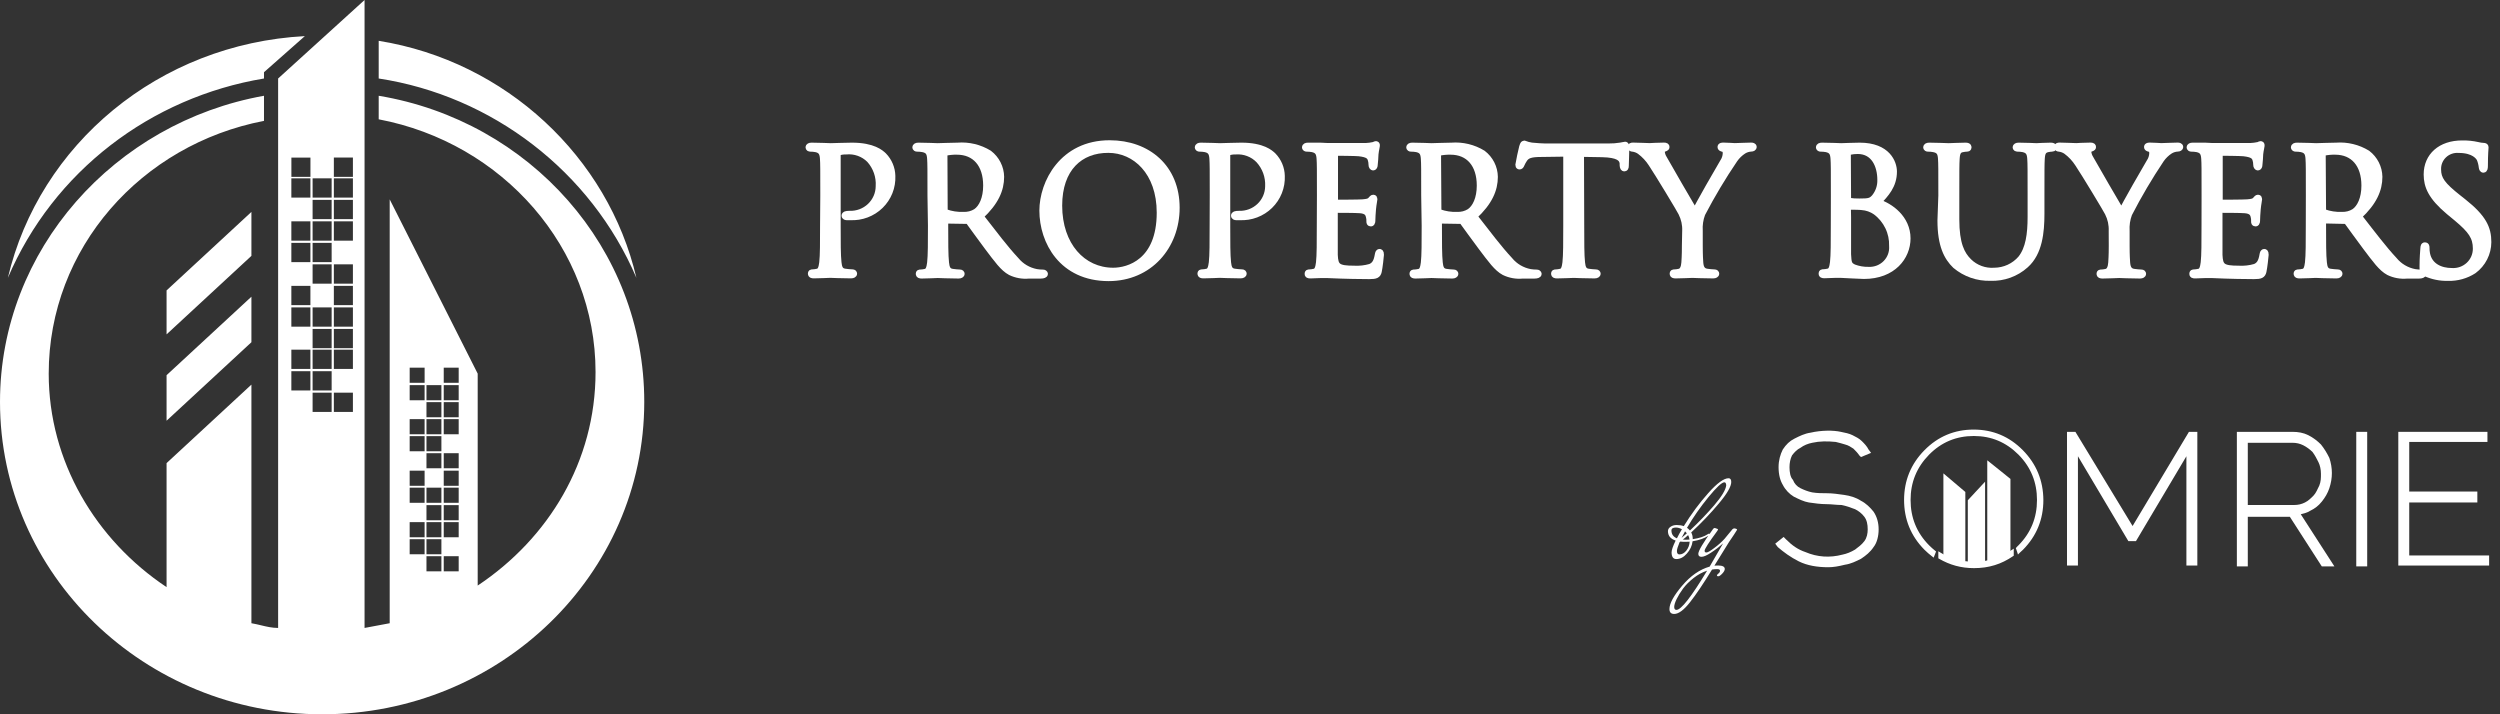 <svg width="196" height="56" viewBox="0 0 196 56" fill="none" xmlns="http://www.w3.org/2000/svg">
<rect x="0" y="0" width="196" height="56" fill="#333333" stroke="none"/>
<path fill-rule="evenodd" clip-rule="evenodd" d="M23.9 2.831C12.443 3.446 3.08 11.323 0.616 21.785C4.189 13.415 11.827 7.631 20.697 6.154V5.662L23.9 2.831ZM19.711 23.262V26.831L13.059 32.985V29.415L19.711 23.262ZM28.581 0V49.231C28.889 49.169 29.228 49.108 29.567 49.046L29.567 49.046C29.905 48.985 30.244 48.923 30.552 48.861V15.631L37.451 29.292V45.908C42.995 42.215 46.691 36.185 46.691 29.169C46.691 19.446 39.422 11.2 29.69 9.354V7.508C41.517 9.477 50.51 19.446 50.51 31.508C50.51 45.046 39.176 56 25.255 56C11.334 56 0 45.046 0 31.508C0 19.569 8.993 9.6 20.697 7.508V9.477C11.088 11.323 3.819 19.446 3.819 29.292C3.819 36.185 7.515 42.339 13.059 46.031V36.308L19.711 30.154V48.861C19.974 48.905 20.222 48.965 20.466 49.023C20.905 49.129 21.33 49.231 21.805 49.231V6.154L28.581 0ZM19.711 16.615V20.061L13.059 26.215V22.769L19.711 16.615ZM49.894 21.785C47.676 12.308 39.669 4.8 29.69 3.2V6.154C38.56 7.508 46.321 13.415 49.894 21.785ZM24.339 12.354H22.845V13.866H24.339V12.354ZM26.174 12.353H27.668V13.865H26.174V12.353ZM24.336 13.981H22.842V15.493H24.336V13.981ZM24.508 13.981H26.001V15.493H24.508V13.981ZM27.668 13.981H26.174V15.493H27.668V13.981ZM24.508 15.667H26.001V17.179H24.508V15.667ZM27.668 15.667H26.174V17.179H27.668V15.667ZM22.842 17.354H24.336V18.866H22.842V17.354ZM26.001 17.354H24.508V18.866H26.001V17.354ZM26.174 17.354H27.668V18.866H26.174V17.354ZM24.336 19.04H22.842V20.552H24.336V19.04ZM24.508 19.04H26.001V20.552H24.508V19.04ZM26.001 20.726H24.508V22.238H26.001V20.726ZM26.174 20.726H27.668V22.238H26.174V20.726ZM24.336 22.413H22.842V23.925H24.336V22.413ZM26.174 22.413H27.668V23.925H26.174V22.413ZM24.336 24.099H22.842V25.611H24.336V24.099ZM24.508 24.099H26.001V25.611H24.508V24.099ZM27.668 24.099H26.174V25.611H27.668V24.099ZM24.508 25.786H26.001V27.298H24.508V25.786ZM27.668 25.786H26.174V27.298H27.668V25.786ZM22.842 27.414H24.336V28.926H22.842V27.414ZM26.001 27.414H24.508V28.926H26.001V27.414ZM26.174 27.414H27.668V28.926H26.174V27.414ZM24.336 29.101H22.842V30.613H24.336V29.101ZM24.508 29.101H26.001V30.613H24.508V29.101ZM26.001 30.786H24.508V32.298H26.001V30.786ZM26.174 30.786H27.668V32.298H26.174V30.786ZM33.29 28.824H32.119V30.01H33.29V28.824ZM34.789 28.823H35.961V30.009H34.789V28.823ZM33.289 30.194H32.118V31.38H33.289V30.194ZM33.435 30.194H34.606V31.38H33.435V30.194ZM35.961 30.194H34.789V31.38H35.961V30.194ZM33.435 31.528H34.606V32.714H33.435V31.528ZM35.961 31.528H34.789V32.714H35.961V31.528ZM32.118 32.862H33.289V34.047H32.118V32.862ZM34.606 32.862H33.435V34.047H34.606V32.862ZM34.789 32.862H35.961V34.047H34.789V32.862ZM33.289 34.195H32.118V35.381H33.289V34.195ZM33.435 34.195H34.606V35.381H33.435V34.195ZM34.606 35.529H33.435V36.714H34.606V35.529ZM34.789 35.529H35.961V36.714H34.789V35.529ZM33.289 36.899H32.118V38.085H33.289V36.899ZM34.789 36.899H35.961V38.085H34.789V36.899ZM33.289 38.233H32.118V39.419H33.289V38.233ZM33.435 38.233H34.606V39.419H33.435V38.233ZM35.961 38.233H34.789V39.419H35.961V38.233ZM33.435 39.604H34.606V40.789H33.435V39.604ZM35.961 39.604H34.789V40.789H35.961V39.604ZM32.118 40.937H33.289V42.123H32.118V40.937ZM34.606 40.937H33.435V42.123H34.606V40.937ZM34.789 40.937H35.961V42.123H34.789V40.937ZM33.289 42.271H32.118V43.457H33.289V42.271ZM33.435 42.271H34.606V43.457H33.435V42.271ZM34.606 43.605H33.435V44.79H34.606V43.605ZM34.789 43.605H35.961V44.79H34.789V43.605Z" fill="white"/>
<path d="M195.147 44.339H188.027V33.857H195.015V34.648H188.884V38.537H194.224V39.394H188.884V43.548H195.147V44.339Z" fill="white"/>
<path d="M185.588 33.857H184.731V44.405H185.588V33.857Z" fill="white"/>
<path d="M176.227 39.592H179.852C180.182 39.592 180.446 39.526 180.709 39.394C180.973 39.263 181.171 39.065 181.369 38.867C181.566 38.669 181.698 38.34 181.83 38.076C181.962 37.746 181.962 37.483 181.962 37.153C181.962 36.823 181.896 36.494 181.764 36.23C181.632 35.966 181.501 35.703 181.303 35.439C181.105 35.241 180.841 35.043 180.578 34.911C180.314 34.78 180.05 34.714 179.721 34.714H176.227V39.592ZM183.017 44.405H182.028L179.523 40.515H176.227V44.405H175.37V33.857H179.721C180.182 33.857 180.578 33.923 180.973 34.12C181.369 34.318 181.698 34.582 181.962 34.846C182.226 35.175 182.424 35.505 182.621 35.9C182.753 36.296 182.819 36.691 182.819 37.087C182.819 37.483 182.753 37.878 182.621 38.274C182.489 38.669 182.292 38.999 182.028 39.328C181.764 39.658 181.501 39.856 181.105 40.054C180.907 40.185 180.644 40.252 180.38 40.317L183.017 44.405Z" fill="white"/>
<path d="M172.271 44.339H171.414V35.769L167.458 42.427H166.865L162.91 35.769V44.339H162.053V33.857H162.316L162.383 33.857L162.448 33.857H162.712L167.195 41.24L171.612 33.857H171.941H172.007H172.271V44.339Z" fill="white"/>
<path d="M157.81 43.262V43.137L157.706 43.206C156.816 43.795 155.917 44.105 154.777 44.105C153.773 44.105 152.943 43.898 152.136 43.403L152.033 43.34V43.46V43.461V43.461V43.462V43.462V43.463V43.464V43.464V43.465V43.465V43.466V43.466V43.467V43.467V43.468V43.468V43.469V43.469V43.47V43.471V43.471V43.471V43.472V43.473V43.473V43.474V43.474V43.475V43.475V43.476V43.476V43.477V43.477V43.478V43.478V43.479V43.479V43.48V43.48V43.481V43.481V43.482V43.482V43.483V43.483V43.484V43.484V43.485V43.485V43.486V43.486V43.487V43.487V43.488V43.488V43.489V43.489V43.49V43.49V43.491V43.491V43.492V43.492V43.493V43.493V43.494V43.494V43.495V43.495V43.496V43.496V43.497V43.497V43.498V43.498V43.499V43.499V43.5V43.5V43.501V43.501V43.502V43.502V43.502V43.503V43.503V43.504V43.504V43.505V43.505V43.506V43.506V43.507V43.507V43.508V43.508V43.508V43.509V43.509V43.51V43.51V43.511V43.511V43.512V43.512V43.513V43.513V43.514V43.514V43.514V43.515V43.515V43.516V43.516V43.517V43.517V43.518V43.518V43.519V43.519V43.519V43.52V43.52V43.521V43.521V43.522V43.522V43.523V43.523V43.523V43.524V43.524V43.525V43.525V43.526V43.526V43.527V43.527V43.527V43.528V43.528V43.529V43.529V43.53V43.53V43.531V43.531V43.531V43.532V43.532V43.533V43.533V43.534V43.534V43.534V43.535V43.535V43.536V43.536V43.537V43.537V43.537V43.538V43.538V43.539V43.539V43.54V43.54V43.54V43.541V43.541V43.542V43.542V43.543V43.543V43.543V43.544V43.544V43.545V43.545V43.545V43.546V43.546V43.547V43.547V43.548V43.548V43.548V43.549V43.549V43.55V43.55V43.551V43.551V43.551V43.552V43.552V43.553V43.553V43.553V43.554V43.554V43.555V43.555V43.556V43.556V43.556V43.557V43.557V43.558V43.558V43.559V43.559V43.559V43.56V43.56V43.561V43.561V43.561V43.562V43.562V43.563V43.563V43.563V43.564V43.564V43.565V43.565V43.566V43.566V43.566V43.567V43.567V43.568V43.568V43.568V43.569V43.569V43.57V43.57V43.571V43.571V43.571V43.572V43.572V43.572V43.573V43.573V43.574V43.574V43.575V43.575V43.575V43.576V43.576V43.577V43.577V43.577V43.578V43.578V43.579V43.579V43.58V43.58V43.58V43.581V43.581V43.582V43.582V43.582V43.583V43.583V43.584V43.584V43.584V43.585V43.585V43.586V43.586V43.587V43.587V43.587V43.588V43.588V43.589V43.589V43.589V43.59V43.59V43.591V43.591V43.591V43.592V43.592V43.593V43.593V43.593V43.594V43.594V43.595V43.595V43.596V43.596V43.596V43.597V43.597V43.598V43.598V43.599V43.599V43.599V43.6V43.6V43.601V43.601V43.601V43.602V43.602V43.603V43.603V43.603V43.604V43.604V43.605V43.605V43.606V43.606V43.606V43.607V43.607V43.608V43.608V43.608V43.609V43.609V43.61V43.61V43.611V43.611V43.611V43.612V43.612V43.613V43.613V43.614V43.614V43.614V43.615V43.615V43.616V43.616V43.617V43.617V43.617V43.618V43.618V43.619V43.619V43.62V43.62V43.62V43.621V43.621V43.622V43.622V43.623V43.623V43.624V43.624V43.624V43.625V43.625V43.626V43.626V43.627V43.627V43.627V43.628V43.628V43.629V43.629V43.63V43.63V43.631V43.631V43.632V43.632V43.632V43.633V43.633V43.634V43.634V43.635V43.635V43.636V43.636V43.636V43.637V43.637V43.638V43.638V43.639V43.639V43.64V43.64V43.641V43.641V43.641V43.642V43.642V43.643V43.643V43.644V43.644V43.645V43.645V43.646V43.646V43.647V43.647V43.647V43.648V43.648V43.649V43.649V43.65V43.65V43.651V43.651V43.652V43.652V43.653V43.653V43.654V43.654V43.654V43.655V43.656V43.656V43.656V43.657V43.657V43.658V43.658V43.659V43.659V43.66V43.66V43.661V43.661V43.662V43.662V43.663V43.663V43.664V43.664V43.665V43.665V43.666V43.666V43.667V43.667V43.668V43.668V43.669V43.669V43.67V43.67V43.671V43.671V43.672V43.672V43.673V43.673V43.674V43.674V43.675V43.675V43.676V43.676V43.677V43.677V43.678V43.678V43.679V43.679V43.68V43.681V43.681V43.681V43.682V43.683V43.683V43.684V43.684V43.685V43.685V43.686V43.686V43.687V43.687V43.688V43.688V43.689V43.69V43.69V43.691V43.691V43.692V43.692V43.693V43.693V43.694V43.733L152.067 43.752C152.885 44.225 153.75 44.474 154.766 44.474C155.922 44.474 156.881 44.166 157.781 43.551L157.81 43.531V43.495V43.262Z" fill="white" stroke="white" stroke-width="0.135"/>
<path d="M151.498 43.555L151.569 43.611L151.602 43.527L151.69 43.304L151.708 43.258L151.67 43.227C151.506 43.094 151.343 42.951 151.191 42.797C150.212 41.806 149.723 40.608 149.723 39.199C149.723 37.789 150.212 36.602 151.191 35.6C152.17 34.609 153.353 34.115 154.745 34.115C156.137 34.115 157.31 34.609 158.3 35.6C159.278 36.591 159.767 37.789 159.767 39.199C159.767 40.608 159.278 41.806 158.3 42.797C158.282 42.815 158.264 42.832 158.246 42.849C158.238 42.857 158.229 42.865 158.22 42.874C158.193 42.9 158.165 42.927 158.14 42.959L158.116 42.989L158.131 43.025C158.157 43.091 158.182 43.168 158.206 43.243L158.239 43.35L158.318 43.271C158.355 43.234 158.394 43.199 158.436 43.162L158.436 43.162C158.477 43.126 158.52 43.088 158.56 43.048C159.608 41.987 160.133 40.699 160.133 39.199L160.133 39.198C160.122 37.698 159.597 36.41 158.538 35.338C157.49 34.278 156.217 33.746 154.734 33.746C153.251 33.746 151.978 34.278 150.93 35.338C149.871 36.41 149.347 37.698 149.347 39.199C149.347 40.699 149.871 41.987 150.919 43.048C151.109 43.24 151.299 43.398 151.498 43.555Z" fill="white" stroke="white" stroke-width="0.134"/>
<path d="M155.802 36.088V44.39C155.92 44.39 156.013 44.292 156.131 44.292C156.217 44.237 156.416 44.169 156.534 44.158C156.609 44.092 156.674 44.023 156.803 44.023C156.781 44.045 156.824 44.002 156.803 44.023C156.878 43.925 156.995 43.955 157.092 43.879C157.253 43.759 157.436 43.715 157.619 43.672V37.546L155.802 36.088Z" fill="white"/>
<path d="M154.384 44.292C154.814 44.303 155.211 44.303 155.63 44.292V37.764L154.276 39.222V44.292C154.308 44.292 154.352 44.292 154.384 44.292Z" fill="white"/>
<path d="M152.362 37.111V43.922C152.437 43.955 152.563 43.98 152.638 44.023C152.724 44.067 152.81 44.114 152.907 44.158C153.025 44.169 153.037 44.023 153.175 44.158C153.197 44.158 153.365 44.013 153.31 44.158C153.406 44.158 153.503 44.249 153.578 44.292L154.082 44.379V38.569L152.362 37.111Z" fill="white"/>
<path d="M143.33 44.471C142.473 44.471 141.682 44.339 141.022 44.009C140.363 43.679 139.836 43.284 139.374 42.888L139.177 42.625L139.836 42.097L140.034 42.295C140.495 42.757 140.957 43.086 141.55 43.284C142.473 43.679 143.462 43.745 144.451 43.482C144.78 43.416 145.11 43.284 145.439 43.086C145.703 42.888 145.967 42.691 146.165 42.427C146.362 42.163 146.428 41.834 146.428 41.504C146.428 41.108 146.362 40.779 146.165 40.515C145.967 40.251 145.703 40.053 145.439 39.922C145.11 39.79 144.714 39.658 144.385 39.592C143.989 39.592 143.594 39.526 143.198 39.526C142.736 39.526 142.275 39.46 141.814 39.394C141.418 39.328 141.022 39.131 140.627 38.933C140.297 38.735 139.968 38.405 139.77 38.01C139.572 37.68 139.44 37.219 139.44 36.625C139.44 36.098 139.572 35.636 139.77 35.241C140.034 34.845 140.297 34.582 140.693 34.384C141.088 34.186 141.484 33.988 141.945 33.922C142.802 33.725 143.725 33.725 144.319 33.856C144.648 33.922 144.978 33.988 145.242 34.12C145.505 34.252 145.769 34.384 145.967 34.582C146.165 34.779 146.362 34.977 146.494 35.241L146.692 35.505L145.901 35.834L145.769 35.703C145.637 35.505 145.505 35.373 145.308 35.175C145.11 35.043 144.912 34.911 144.648 34.845C144.451 34.779 144.187 34.714 143.923 34.648C143.264 34.582 142.671 34.582 142.077 34.714C141.748 34.779 141.418 34.911 141.154 35.109C140.891 35.241 140.693 35.439 140.495 35.703C140.363 35.966 140.297 36.296 140.297 36.625C140.297 37.021 140.363 37.416 140.561 37.614C140.693 37.944 140.891 38.142 141.154 38.273C141.418 38.405 141.748 38.537 142.077 38.603C142.473 38.669 142.868 38.669 143.198 38.669C143.659 38.669 144.121 38.735 144.582 38.801C145.044 38.867 145.505 38.999 145.901 39.262C146.296 39.46 146.626 39.79 146.89 40.12C147.153 40.515 147.285 40.977 147.285 41.504C147.285 42.031 147.153 42.559 146.89 42.888C146.626 43.284 146.296 43.548 145.901 43.811C145.505 44.009 145.11 44.207 144.648 44.273C144.121 44.405 143.725 44.471 143.33 44.471Z" fill="white"/>
<path d="M133.896 41.875C133.918 41.853 133.947 41.842 133.984 41.842C134.021 41.842 134.039 41.857 134.039 41.886C134.039 41.908 134.013 41.941 133.962 41.985C133.633 42.205 133.212 42.355 132.699 42.435C132.655 42.794 132.505 43.116 132.249 43.401C132 43.687 131.726 43.83 131.426 43.83C131.177 43.83 131.052 43.654 131.052 43.303C131.052 43.127 131.158 42.819 131.371 42.38C130.968 42.248 130.767 42.003 130.767 41.645C130.767 41.505 130.833 41.392 130.964 41.304C131.096 41.209 131.261 41.161 131.459 41.161C131.664 41.161 131.847 41.191 132.008 41.249C132.601 40.29 133.241 39.427 133.929 38.658C134.617 37.882 135.148 37.494 135.521 37.494C135.66 37.494 135.73 37.593 135.73 37.791C135.73 38.142 135.401 38.709 134.742 39.492C134.09 40.268 133.373 41.019 132.59 41.743C132.67 41.89 132.71 42.054 132.71 42.237V42.27C133.223 42.197 133.618 42.066 133.896 41.875ZM132.491 41.59C133.193 40.931 133.834 40.265 134.412 39.591C134.991 38.91 135.298 38.398 135.335 38.054C135.327 37.893 135.28 37.812 135.192 37.812C134.994 37.812 134.577 38.2 133.94 38.976C133.311 39.745 132.751 40.547 132.26 41.381C132.333 41.425 132.41 41.495 132.491 41.59ZM132.469 42.468C132.388 42.475 132.267 42.479 132.106 42.479C131.945 42.479 131.825 42.472 131.744 42.457C131.715 42.486 131.693 42.505 131.678 42.512C131.539 42.849 131.47 43.076 131.47 43.193C131.47 43.376 131.535 43.467 131.667 43.467C131.865 43.467 132.044 43.368 132.205 43.171C132.366 42.966 132.454 42.732 132.469 42.468ZM131.865 41.491C131.697 41.403 131.539 41.359 131.393 41.359C131.158 41.359 131.041 41.436 131.041 41.59C131.041 41.883 131.184 42.087 131.47 42.205C131.587 41.963 131.718 41.725 131.865 41.491ZM131.931 42.303C131.982 42.311 132.066 42.314 132.183 42.314C132.3 42.314 132.392 42.311 132.458 42.303C132.443 42.172 132.407 42.054 132.348 41.952C132.202 42.091 132.063 42.208 131.931 42.303ZM132.249 41.809L132.106 41.656C132.099 41.678 132.059 41.754 131.986 41.886C131.912 42.011 131.861 42.106 131.832 42.172C131.927 42.099 132.066 41.978 132.249 41.809ZM136.188 41.535C136.188 41.542 136.104 41.674 135.936 41.93C135.775 42.179 135.646 42.369 135.551 42.501C135.463 42.633 135.083 43.248 134.409 44.346C134.468 44.339 134.563 44.335 134.695 44.335C135.046 44.335 135.222 44.426 135.222 44.609C135.222 44.712 135.156 44.833 135.024 44.972C134.892 45.111 134.79 45.18 134.717 45.18C134.644 45.18 134.607 45.155 134.607 45.103C134.607 45.074 134.647 45.027 134.728 44.961C134.808 44.902 134.849 44.829 134.849 44.741C134.849 44.661 134.775 44.62 134.629 44.62C134.49 44.62 134.354 44.631 134.223 44.653C133.557 45.744 132.982 46.597 132.499 47.212C132.016 47.827 131.602 48.134 131.258 48.134C131.009 48.134 130.885 48.006 130.885 47.75C130.885 47.31 131.218 46.699 131.884 45.916C132.543 45.14 133.26 44.642 134.036 44.423L135.09 42.6C134.783 42.878 134.464 43.123 134.135 43.336C133.813 43.548 133.567 43.654 133.399 43.654C133.231 43.654 133.147 43.577 133.147 43.423C133.147 43.189 133.531 42.541 134.3 41.48C134.336 41.421 134.384 41.392 134.442 41.392C134.611 41.443 134.695 41.48 134.695 41.502C134.695 41.524 134.673 41.568 134.629 41.634C133.97 42.527 133.641 43.043 133.641 43.182C133.641 43.27 133.688 43.314 133.783 43.314C133.886 43.314 134.091 43.197 134.398 42.962C134.713 42.728 134.98 42.49 135.2 42.248L135.815 41.502C135.859 41.451 135.914 41.425 135.98 41.425C136.119 41.447 136.188 41.484 136.188 41.535ZM131.95 46.147C131.737 46.439 131.569 46.714 131.445 46.97C131.32 47.234 131.258 47.439 131.258 47.585C131.258 47.739 131.317 47.816 131.434 47.816C131.8 47.816 132.601 46.791 133.838 44.741C133.472 44.858 133.121 45.048 132.784 45.312C132.44 45.583 132.162 45.861 131.95 46.147Z" fill="white"/>
<path d="M64.57 15.328C64.57 13.236 64.57 12.861 64.543 12.436C64.515 12.01 64.408 11.763 63.972 11.671C63.82 11.643 63.664 11.629 63.509 11.63C63.463 11.63 63.412 11.603 63.412 11.548C63.412 11.493 63.477 11.443 63.625 11.443C64.223 11.443 65.015 11.484 65.131 11.484C65.405 11.484 66.192 11.443 66.795 11.443C68.459 11.443 69.057 12.005 69.27 12.207C69.688 12.635 69.927 13.204 69.937 13.799C69.955 14.227 69.882 14.655 69.724 15.053C69.565 15.452 69.324 15.814 69.015 16.115C68.707 16.417 68.338 16.651 67.933 16.804C67.527 16.957 67.094 17.024 66.661 17.003C66.568 17.009 66.475 17.009 66.382 17.003C66.318 17.003 66.234 16.975 66.234 16.906C66.234 16.838 66.313 16.788 66.596 16.788C66.894 16.799 67.192 16.751 67.472 16.647C67.751 16.543 68.006 16.384 68.223 16.181C68.439 15.977 68.611 15.733 68.73 15.462C68.849 15.191 68.911 14.9 68.913 14.605C68.938 14.226 68.886 13.846 68.761 13.487C68.636 13.128 68.441 12.797 68.185 12.513C67.946 12.273 67.656 12.089 67.335 11.974C67.014 11.859 66.671 11.817 66.332 11.85C66.136 11.843 65.942 11.871 65.757 11.932C65.678 11.96 65.65 12.051 65.65 12.188V17.68C65.65 18.966 65.65 20.023 65.715 20.586C65.757 20.974 65.836 21.267 66.234 21.322C66.432 21.351 66.632 21.369 66.832 21.377C66.911 21.377 66.939 21.418 66.939 21.46C66.939 21.501 66.874 21.565 66.725 21.565C65.993 21.565 65.154 21.524 65.09 21.524C65.025 21.524 64.209 21.565 63.81 21.565C63.662 21.565 63.597 21.537 63.597 21.46C63.597 21.382 63.625 21.377 63.704 21.377C63.838 21.372 63.972 21.354 64.102 21.322C64.367 21.267 64.436 20.974 64.487 20.586C64.552 20.023 64.552 18.966 64.552 17.68L64.57 15.328Z" fill="white" stroke="white" stroke-width="0.518" stroke-linejoin="bevel"/>
<path d="M72.973 15.328C72.973 13.236 72.973 12.861 72.945 12.436C72.917 12.01 72.82 11.763 72.357 11.671C72.204 11.643 72.049 11.629 71.893 11.63C71.838 11.63 71.787 11.603 71.787 11.548C71.787 11.493 71.851 11.443 72 11.443C72.598 11.443 73.436 11.484 73.506 11.484C73.654 11.484 74.665 11.443 75.077 11.443C75.94 11.374 76.803 11.581 77.538 12.033C77.822 12.25 78.053 12.527 78.213 12.844C78.374 13.161 78.46 13.509 78.465 13.863C78.465 14.856 78.052 15.845 76.852 16.957C77.946 18.366 78.85 19.556 79.633 20.389C80.041 20.892 80.618 21.234 81.26 21.354C81.431 21.382 81.605 21.396 81.779 21.395C81.844 21.395 81.899 21.437 81.899 21.478C81.899 21.519 81.82 21.583 81.579 21.583H80.653C80.163 21.629 79.671 21.54 79.23 21.327C78.655 21.02 78.192 20.361 77.431 19.359C76.871 18.622 76.245 17.726 75.981 17.378C75.961 17.352 75.935 17.331 75.905 17.317C75.875 17.302 75.842 17.295 75.809 17.295L74.173 17.268C74.108 17.268 74.081 17.309 74.081 17.373V17.694C74.081 18.979 74.081 20.036 74.145 20.599C74.187 20.988 74.266 21.281 74.665 21.336C74.863 21.365 75.062 21.383 75.262 21.391C75.341 21.391 75.369 21.432 75.369 21.473C75.369 21.515 75.304 21.578 75.156 21.578C74.424 21.578 73.585 21.537 73.52 21.537C73.455 21.537 72.667 21.578 72.269 21.578C72.12 21.578 72.055 21.551 72.055 21.473C72.055 21.395 72.083 21.391 72.162 21.391C72.296 21.386 72.43 21.367 72.561 21.336C72.825 21.281 72.894 20.988 72.945 20.599C73.01 20.036 73.01 18.979 73.01 17.694L72.973 15.328ZM74.039 16.494C74.038 16.527 74.046 16.559 74.062 16.588C74.078 16.616 74.103 16.639 74.132 16.655C74.576 16.816 75.049 16.889 75.522 16.87C75.876 16.89 76.228 16.8 76.528 16.613C76.991 16.293 77.339 15.57 77.339 14.55C77.339 12.875 76.458 11.868 75.021 11.868C74.721 11.862 74.421 11.89 74.127 11.95C74.094 11.962 74.066 11.984 74.047 12.013C74.028 12.042 74.018 12.076 74.02 12.111L74.039 16.494Z" fill="white" stroke="white" stroke-width="0.518" stroke-linejoin="bevel"/>
<path d="M86.993 11.255C89.987 11.255 92.225 13.159 92.225 16.288C92.225 19.29 90.121 21.78 86.914 21.78C83.266 21.78 81.746 18.924 81.746 16.513C81.746 14.325 83.317 11.255 86.993 11.255ZM87.271 21.249C88.471 21.249 90.946 20.553 90.946 16.673C90.946 13.47 89.004 11.726 86.9 11.726C84.675 11.713 83.016 13.186 83.016 16.119C83.016 19.24 84.87 21.249 87.275 21.249H87.271Z" fill="white" stroke="white" stroke-width="0.518" stroke-linejoin="bevel"/>
<path d="M95.103 15.328C95.103 13.236 95.103 12.861 95.075 12.436C95.047 12.01 94.941 11.768 94.501 11.671C94.348 11.643 94.193 11.629 94.037 11.63C93.981 11.63 93.93 11.603 93.93 11.548C93.93 11.493 93.995 11.443 94.144 11.443C94.742 11.443 95.534 11.484 95.65 11.484C95.942 11.484 96.716 11.443 97.328 11.443C98.992 11.443 99.589 12.005 99.803 12.207C100.221 12.635 100.46 13.204 100.47 13.799C100.488 14.227 100.415 14.655 100.256 15.053C100.098 15.452 99.856 15.814 99.548 16.115C99.24 16.417 98.871 16.651 98.466 16.804C98.06 16.957 97.627 17.024 97.193 17.003C97.101 17.009 97.008 17.009 96.915 17.003C96.85 17.003 96.767 16.975 96.767 16.906C96.767 16.838 96.846 16.788 97.128 16.788C97.427 16.799 97.725 16.751 98.004 16.647C98.284 16.543 98.539 16.384 98.755 16.181C98.972 15.977 99.144 15.733 99.263 15.462C99.381 15.191 99.444 14.9 99.446 14.605C99.483 13.846 99.215 13.104 98.7 12.541C98.466 12.3 98.181 12.112 97.865 11.993C97.549 11.873 97.211 11.825 96.874 11.85C96.678 11.843 96.484 11.871 96.299 11.932C96.22 11.96 96.192 12.051 96.192 12.188V17.68C96.192 18.966 96.192 20.023 96.257 20.586C96.299 20.974 96.378 21.267 96.776 21.322C96.974 21.351 97.174 21.369 97.374 21.377C97.453 21.377 97.481 21.418 97.481 21.46C97.481 21.501 97.416 21.565 97.267 21.565C96.535 21.565 95.696 21.524 95.631 21.524C95.567 21.524 94.751 21.565 94.352 21.565C94.204 21.565 94.139 21.537 94.139 21.46C94.139 21.382 94.167 21.377 94.246 21.377C94.38 21.372 94.514 21.354 94.644 21.322C94.908 21.267 94.978 20.974 95.029 20.586C95.094 20.023 95.094 18.966 95.094 17.68L95.103 15.328Z" fill="white" stroke="white" stroke-width="0.518" stroke-linejoin="bevel"/>
<path d="M103.506 15.328C103.506 13.236 103.506 12.861 103.478 12.436C103.45 12.01 103.343 11.768 102.903 11.671C102.75 11.643 102.595 11.63 102.44 11.63C102.384 11.63 102.333 11.603 102.333 11.548C102.333 11.493 102.398 11.443 102.546 11.443C102.852 11.443 103.214 11.443 103.506 11.443L104.053 11.47C104.145 11.47 106.796 11.47 107.102 11.47C107.299 11.461 107.494 11.434 107.686 11.392C107.751 11.392 107.807 11.324 107.871 11.324C107.936 11.324 107.922 11.379 107.922 11.443C107.922 11.507 107.858 11.699 107.816 12.074C107.816 12.207 107.774 12.797 107.751 12.957C107.751 13.026 107.709 13.104 107.658 13.104C107.607 13.104 107.552 13.035 107.552 12.93C107.553 12.767 107.526 12.604 107.473 12.449C107.38 12.234 107.246 12.074 106.546 11.992C106.319 11.964 104.868 11.951 104.72 11.951C104.669 11.951 104.641 11.992 104.641 12.083V15.781C104.641 15.877 104.641 15.914 104.72 15.914C104.891 15.914 106.532 15.914 106.838 15.886C107.144 15.859 107.343 15.831 107.464 15.698C107.584 15.566 107.612 15.524 107.663 15.524C107.714 15.524 107.728 15.552 107.728 15.63C107.728 15.708 107.663 15.936 107.621 16.38C107.593 16.65 107.57 17.145 107.57 17.236C107.57 17.328 107.57 17.492 107.478 17.492C107.385 17.492 107.385 17.437 107.385 17.373C107.393 17.219 107.374 17.064 107.329 16.916C107.278 16.728 107.158 16.499 106.639 16.458C106.263 16.426 104.942 16.426 104.715 16.426C104.702 16.424 104.689 16.426 104.677 16.43C104.664 16.434 104.653 16.442 104.644 16.451C104.635 16.46 104.629 16.472 104.625 16.484C104.621 16.496 104.62 16.509 104.623 16.522V17.703C104.623 18.16 104.623 19.712 104.623 19.991C104.664 20.906 104.864 21.089 106.166 21.089C106.598 21.113 107.03 21.064 107.445 20.943C107.793 20.796 107.95 20.526 108.043 19.977C108.071 19.831 108.094 19.776 108.163 19.776C108.233 19.776 108.242 19.881 108.242 19.977C108.242 20.073 108.136 20.997 108.071 21.277C108.006 21.556 107.871 21.624 107.352 21.624C106.356 21.624 105.619 21.597 105.1 21.583C104.581 21.57 104.261 21.542 104.062 21.542C104.034 21.542 103.807 21.542 103.529 21.542C103.251 21.542 102.954 21.57 102.755 21.57C102.556 21.57 102.542 21.542 102.542 21.464C102.542 21.387 102.569 21.382 102.648 21.382C102.783 21.377 102.916 21.358 103.047 21.327C103.311 21.272 103.381 20.979 103.432 20.59C103.496 20.027 103.496 18.97 103.496 17.684L103.506 15.328Z" fill="white" stroke="white" stroke-width="0.518" stroke-linejoin="bevel"/>
<path d="M111.681 15.328C111.681 13.236 111.681 12.861 111.653 12.436C111.625 12.01 111.519 11.768 111.079 11.671C110.926 11.643 110.771 11.629 110.615 11.63C110.56 11.63 110.509 11.603 110.509 11.548C110.509 11.493 110.573 11.443 110.722 11.443C111.32 11.443 112.158 11.484 112.228 11.484C112.376 11.484 113.387 11.443 113.799 11.443C114.658 11.377 115.515 11.584 116.246 12.033C116.53 12.25 116.761 12.527 116.921 12.844C117.082 13.161 117.168 13.509 117.173 13.863C117.173 14.856 116.761 15.845 115.56 16.957C116.654 18.366 117.558 19.556 118.341 20.389C118.749 20.892 119.326 21.234 119.968 21.354C120.139 21.382 120.313 21.396 120.487 21.395C120.552 21.395 120.607 21.437 120.607 21.478C120.607 21.519 120.529 21.583 120.288 21.583H119.361C118.871 21.629 118.379 21.54 117.938 21.327C117.363 21.02 116.9 20.361 116.14 19.359C115.579 18.622 114.953 17.726 114.689 17.378C114.669 17.352 114.643 17.331 114.613 17.317C114.583 17.302 114.551 17.295 114.517 17.295L112.881 17.268C112.817 17.268 112.789 17.309 112.789 17.373V17.694C112.789 18.979 112.789 20.036 112.854 20.599C112.895 20.988 112.974 21.281 113.373 21.336C113.571 21.365 113.77 21.383 113.971 21.391C114.049 21.391 114.077 21.432 114.077 21.473C114.077 21.515 114.012 21.578 113.864 21.578C113.132 21.578 112.293 21.537 112.228 21.537C112.163 21.537 111.375 21.578 110.977 21.578C110.828 21.578 110.763 21.551 110.763 21.473C110.763 21.395 110.791 21.391 110.87 21.391C111.004 21.386 111.138 21.367 111.269 21.336C111.533 21.281 111.602 20.988 111.653 20.599C111.718 20.036 111.718 18.979 111.718 17.694L111.681 15.328ZM112.747 16.494C112.746 16.527 112.754 16.559 112.77 16.588C112.787 16.616 112.811 16.639 112.84 16.655C113.284 16.816 113.757 16.889 114.23 16.87C114.581 16.888 114.929 16.799 115.227 16.613C115.69 16.293 116.038 15.57 116.038 14.55C116.038 12.875 115.157 11.868 113.72 11.868C113.42 11.862 113.12 11.89 112.826 11.95C112.793 11.962 112.765 11.984 112.746 12.013C112.726 12.042 112.717 12.076 112.719 12.111L112.747 16.494Z" fill="white" stroke="white" stroke-width="0.518" stroke-linejoin="bevel"/>
<path d="M123.944 17.684C123.944 18.97 123.944 20.027 124.009 20.59C124.051 20.979 124.13 21.272 124.528 21.327C124.726 21.355 124.926 21.374 125.126 21.382C125.205 21.382 125.233 21.423 125.233 21.464C125.233 21.505 125.168 21.569 125.019 21.569C124.287 21.569 123.448 21.528 123.383 21.528C123.319 21.528 122.456 21.569 122.076 21.569C121.928 21.569 121.863 21.542 121.863 21.464C121.863 21.386 121.891 21.382 121.97 21.382C122.104 21.377 122.238 21.358 122.368 21.327C122.633 21.272 122.702 20.979 122.753 20.59C122.818 20.027 122.818 18.97 122.818 17.684V12.019L120.848 12.047C120.023 12.047 119.704 12.152 119.49 12.477C119.401 12.608 119.325 12.747 119.263 12.893C119.222 12.998 119.184 13.026 119.129 13.026C119.073 13.026 119.064 12.985 119.064 12.907C119.064 12.829 119.328 11.621 119.356 11.534C119.384 11.447 119.435 11.278 119.49 11.278C119.678 11.355 119.874 11.409 120.074 11.438C120.459 11.479 120.969 11.507 121.126 11.507H126.118C126.428 11.511 126.738 11.488 127.045 11.438C127.244 11.411 127.365 11.369 127.416 11.369C127.466 11.369 127.48 11.452 127.48 11.53C127.48 11.932 127.439 12.857 127.439 13.003C127.439 13.149 127.397 13.177 127.346 13.177C127.295 13.177 127.253 13.136 127.239 12.948V12.802C127.198 12.399 126.878 12.092 125.603 12.065L123.926 12.037L123.944 17.684Z" fill="white" stroke="white" stroke-width="0.518" stroke-linejoin="bevel"/>
<path d="M132.143 18.101C132.163 17.614 132.057 17.131 131.837 16.696C131.744 16.481 129.96 13.534 129.492 12.838C129.247 12.454 128.933 12.118 128.565 11.845C128.394 11.727 128.197 11.653 127.99 11.63C127.925 11.63 127.856 11.602 127.856 11.534C127.856 11.465 127.907 11.438 128.027 11.438C128.282 11.438 129.279 11.479 129.344 11.479C129.408 11.479 129.941 11.438 130.46 11.438C130.609 11.438 130.632 11.479 130.632 11.534C130.632 11.589 130.553 11.602 130.433 11.653C130.383 11.672 130.341 11.706 130.31 11.749C130.28 11.792 130.263 11.843 130.261 11.895C130.275 12.08 130.334 12.259 130.433 12.417C130.646 12.806 132.643 16.261 132.884 16.65C133.139 16.087 134.826 13.154 135.095 12.71C135.233 12.508 135.312 12.272 135.322 12.028C135.322 11.84 135.271 11.694 135.109 11.653C134.947 11.612 134.91 11.584 134.91 11.52C134.91 11.456 134.988 11.438 135.123 11.438C135.47 11.438 135.897 11.479 136.003 11.479C136.11 11.479 137.042 11.438 137.297 11.438C137.389 11.438 137.468 11.465 137.468 11.52C137.468 11.575 137.403 11.625 137.297 11.625C137.08 11.634 136.869 11.699 136.685 11.813C136.407 11.993 136.168 12.225 135.98 12.495C135.05 13.865 134.2 15.288 133.436 16.755C133.275 17.183 133.207 17.64 133.237 18.096V19.249C133.237 19.464 133.237 20.027 133.278 20.59C133.306 20.979 133.427 21.272 133.825 21.327C134.023 21.355 134.223 21.374 134.423 21.381C134.502 21.381 134.53 21.423 134.53 21.464C134.53 21.505 134.465 21.569 134.316 21.569C133.584 21.569 132.745 21.528 132.68 21.528C132.616 21.528 131.754 21.569 131.373 21.569C131.225 21.569 131.16 21.542 131.16 21.464C131.16 21.386 131.188 21.381 131.267 21.381C131.401 21.376 131.535 21.358 131.665 21.327C131.93 21.272 132.05 20.979 132.078 20.59C132.12 20.027 132.12 19.464 132.12 19.249L132.143 18.101Z" fill="white" stroke="white" stroke-width="0.518" stroke-linejoin="bevel"/>
<path d="M143.799 15.328C143.799 13.236 143.799 12.861 143.771 12.436C143.743 12.01 143.637 11.768 143.196 11.671C143.043 11.643 142.888 11.629 142.733 11.63C142.677 11.63 142.626 11.603 142.626 11.548C142.626 11.493 142.691 11.443 142.839 11.443C143.437 11.443 144.276 11.484 144.346 11.484C144.665 11.484 145.185 11.443 145.796 11.443C147.979 11.443 148.461 12.783 148.461 13.451C148.461 14.55 147.836 15.209 147.21 15.863C148.197 16.17 149.527 17.122 149.527 18.691C149.527 20.123 148.41 21.611 146.13 21.611C145.982 21.611 145.555 21.583 145.171 21.569C144.786 21.556 144.411 21.528 144.36 21.528C144.309 21.528 144.105 21.528 143.827 21.528C143.549 21.528 143.252 21.556 143.053 21.556C142.853 21.556 142.839 21.528 142.839 21.45C142.839 21.373 142.867 21.368 142.946 21.368C143.08 21.363 143.214 21.345 143.345 21.313C143.609 21.258 143.678 20.965 143.729 20.576C143.794 20.014 143.794 18.956 143.794 17.671L143.799 15.328ZM144.865 15.621C144.865 15.717 144.893 15.739 144.957 15.767C145.226 15.809 145.497 15.827 145.768 15.822C146.515 15.822 146.695 15.794 146.978 15.474C147.293 15.085 147.457 14.599 147.442 14.101C147.442 12.989 146.95 11.813 145.643 11.813C145.428 11.813 145.214 11.836 145.004 11.882C144.883 11.909 144.846 11.951 144.846 12.028L144.865 15.621ZM144.865 17.039C144.865 18.069 144.865 19.734 144.865 19.936C144.906 20.59 144.906 20.778 145.328 20.979C145.702 21.121 146.1 21.189 146.501 21.18C146.754 21.192 147.006 21.149 147.241 21.057C147.476 20.965 147.689 20.824 147.865 20.645C148.041 20.465 148.177 20.251 148.263 20.016C148.349 19.781 148.383 19.531 148.364 19.281C148.381 18.765 148.272 18.252 148.047 17.785C147.822 17.319 147.488 16.912 147.071 16.6C146.746 16.373 146.365 16.238 145.968 16.211C145.796 16.183 145.129 16.183 144.93 16.183C144.874 16.183 144.851 16.211 144.851 16.279L144.865 17.039Z" fill="white" stroke="white" stroke-width="0.518" stroke-linejoin="bevel"/>
<path d="M152.225 15.328C152.225 13.236 152.225 12.861 152.197 12.436C152.169 12.01 152.072 11.763 151.608 11.671C151.455 11.643 151.3 11.629 151.145 11.63C151.089 11.63 151.038 11.603 151.038 11.548C151.038 11.493 151.103 11.443 151.251 11.443C151.849 11.443 152.642 11.484 152.781 11.484C152.92 11.484 153.708 11.443 154.097 11.443C154.245 11.443 154.31 11.47 154.31 11.548C154.31 11.626 154.259 11.63 154.204 11.63C154.091 11.634 153.98 11.648 153.87 11.671C153.508 11.726 153.406 11.964 153.379 12.436C153.351 12.907 153.351 13.241 153.351 15.328V17.204C153.351 19.135 153.777 19.95 154.347 20.512C154.609 20.771 154.924 20.97 155.272 21.097C155.619 21.224 155.989 21.276 156.359 21.249C156.757 21.245 157.149 21.157 157.51 20.991C157.871 20.824 158.191 20.583 158.449 20.284C159.061 19.519 159.223 18.38 159.223 17.003V15.328C159.223 13.236 159.223 12.861 159.195 12.436C159.167 12.01 159.061 11.768 158.62 11.671C158.467 11.643 158.312 11.629 158.157 11.63C158.106 11.63 158.05 11.603 158.05 11.548C158.05 11.493 158.115 11.443 158.263 11.443C158.861 11.443 159.594 11.484 159.654 11.484C159.714 11.484 160.372 11.443 160.771 11.443C160.919 11.443 160.984 11.47 160.984 11.548C160.984 11.626 160.928 11.63 160.877 11.63C160.765 11.634 160.653 11.648 160.544 11.671C160.182 11.749 160.08 11.964 160.052 12.436C160.025 12.907 160.025 13.241 160.025 15.328V16.76C160.025 18.206 159.867 19.817 158.801 20.764C158.054 21.438 157.068 21.794 156.057 21.757C155.055 21.787 154.077 21.448 153.314 20.805C152.66 20.174 152.155 19.236 152.155 17.282L152.225 15.328Z" fill="white" stroke="white" stroke-width="0.518" stroke-linejoin="bevel"/>
<path d="M165.581 18.101C165.601 17.614 165.496 17.131 165.276 16.696C165.183 16.481 163.399 13.534 162.93 12.838C162.685 12.454 162.371 12.118 162.004 11.845C161.833 11.727 161.635 11.653 161.429 11.63C161.364 11.63 161.294 11.602 161.294 11.534C161.294 11.465 161.345 11.438 161.466 11.438C161.721 11.438 162.717 11.479 162.782 11.479C162.847 11.479 163.38 11.438 163.899 11.438C164.047 11.438 164.071 11.479 164.071 11.534C164.071 11.589 163.992 11.602 163.871 11.653C163.822 11.672 163.779 11.706 163.749 11.749C163.718 11.792 163.701 11.843 163.7 11.895C163.714 12.08 163.773 12.259 163.871 12.417C164.084 12.806 166.082 16.261 166.323 16.65C166.578 16.087 168.265 13.154 168.534 12.71C168.672 12.508 168.75 12.272 168.761 12.028C168.761 11.84 168.71 11.694 168.548 11.653C168.385 11.612 168.348 11.584 168.348 11.52C168.348 11.456 168.427 11.438 168.561 11.438C168.909 11.438 169.335 11.479 169.442 11.479C169.549 11.479 170.48 11.438 170.735 11.438C170.828 11.438 170.907 11.465 170.907 11.52C170.907 11.575 170.842 11.625 170.735 11.625C170.518 11.634 170.307 11.699 170.123 11.813C169.846 11.993 169.607 12.225 169.419 12.495C168.498 13.869 167.657 15.294 166.902 16.764C166.742 17.192 166.674 17.649 166.703 18.105V19.258C166.703 19.473 166.703 20.036 166.745 20.599C166.773 20.988 166.893 21.281 167.292 21.336C167.49 21.364 167.689 21.383 167.889 21.391C167.968 21.391 167.996 21.432 167.996 21.473C167.996 21.514 167.931 21.578 167.783 21.578C167.051 21.578 166.212 21.537 166.147 21.537C166.082 21.537 165.22 21.578 164.84 21.578C164.692 21.578 164.627 21.551 164.627 21.473C164.627 21.395 164.655 21.391 164.733 21.391C164.868 21.386 165.001 21.367 165.132 21.336C165.396 21.281 165.517 20.988 165.544 20.599C165.586 20.036 165.586 19.473 165.586 19.258L165.581 18.101Z" fill="white" stroke="white" stroke-width="0.518" stroke-linejoin="bevel"/>
<path d="M172.862 15.328C172.862 13.236 172.862 12.861 172.835 12.436C172.807 12.01 172.7 11.768 172.26 11.671C172.107 11.643 171.952 11.63 171.796 11.63C171.741 11.63 171.69 11.603 171.69 11.548C171.69 11.493 171.755 11.443 171.903 11.443C172.209 11.443 172.57 11.443 172.862 11.443L173.409 11.47C173.502 11.47 176.153 11.47 176.459 11.47C176.657 11.461 176.854 11.435 177.047 11.392C177.112 11.392 177.168 11.324 177.233 11.324C177.298 11.324 177.284 11.379 177.284 11.443C177.284 11.507 177.219 11.699 177.177 12.074C177.177 12.207 177.135 12.797 177.112 12.957C177.112 13.026 177.071 13.104 177.02 13.104C176.969 13.104 176.913 13.035 176.913 12.93C176.914 12.767 176.888 12.604 176.834 12.449C176.742 12.234 176.607 12.074 175.907 11.992C175.68 11.964 174.23 11.951 174.081 11.951C174.03 11.951 174.002 11.992 174.002 12.083V15.781C174.002 15.877 174.002 15.914 174.081 15.914C174.253 15.914 175.893 15.914 176.199 15.886C176.505 15.859 176.704 15.831 176.825 15.698C176.945 15.566 176.973 15.524 177.024 15.524C177.075 15.524 177.089 15.552 177.089 15.63C177.089 15.708 177.024 15.936 176.983 16.38C176.955 16.65 176.932 17.145 176.932 17.236C176.932 17.328 176.932 17.492 176.839 17.492C176.746 17.492 176.746 17.437 176.746 17.373C176.755 17.219 176.738 17.064 176.695 16.916C176.64 16.728 176.524 16.499 176.005 16.458C175.62 16.426 174.318 16.426 174.077 16.426C174.064 16.424 174.05 16.426 174.038 16.43C174.026 16.434 174.015 16.442 174.006 16.451C173.997 16.46 173.99 16.472 173.986 16.484C173.982 16.496 173.982 16.509 173.984 16.522V17.703C173.984 18.16 173.984 19.712 173.984 19.991C174.026 20.906 174.225 21.089 175.527 21.089C175.959 21.113 176.392 21.064 176.806 20.943C177.154 20.796 177.312 20.526 177.404 19.977C177.432 19.831 177.455 19.776 177.525 19.776C177.594 19.776 177.604 19.881 177.604 19.977C177.604 20.073 177.497 20.997 177.432 21.277C177.367 21.556 177.233 21.624 176.714 21.624C175.717 21.624 174.98 21.597 174.461 21.583C173.942 21.57 173.622 21.542 173.423 21.542C173.395 21.542 173.168 21.542 172.89 21.542C172.612 21.542 172.315 21.57 172.116 21.57C171.917 21.57 171.903 21.542 171.903 21.464C171.903 21.387 171.931 21.382 172.01 21.382C172.144 21.377 172.278 21.358 172.408 21.327C172.672 21.272 172.742 20.979 172.793 20.59C172.858 20.027 172.858 18.97 172.858 17.684L172.862 15.328Z" fill="white" stroke="white" stroke-width="0.518" stroke-linejoin="bevel"/>
<path d="M181.038 15.328C181.038 13.236 181.038 12.861 181.01 12.436C180.982 12.01 180.876 11.768 180.435 11.671C180.282 11.643 180.127 11.629 179.972 11.63C179.916 11.63 179.865 11.603 179.865 11.548C179.865 11.493 179.93 11.443 180.078 11.443C180.676 11.443 181.515 11.484 181.585 11.484C181.733 11.484 182.743 11.443 183.156 11.443C184.011 11.379 184.865 11.586 185.594 12.033C185.878 12.25 186.108 12.527 186.269 12.844C186.429 13.161 186.515 13.509 186.521 13.863C186.521 14.856 186.108 15.845 184.908 16.957C186.001 18.366 186.905 19.556 187.688 20.389C188.097 20.892 188.674 21.234 189.315 21.354C189.487 21.382 189.66 21.396 189.834 21.396C189.899 21.396 189.955 21.437 189.955 21.478C189.955 21.519 189.876 21.583 189.635 21.583H188.708C188.219 21.629 187.727 21.54 187.285 21.327C186.711 21.02 186.247 20.361 185.487 19.359C184.926 18.622 184.301 17.726 184.036 17.378C184.016 17.352 183.99 17.331 183.96 17.317C183.931 17.302 183.898 17.295 183.865 17.296L182.196 17.259C182.132 17.259 182.104 17.3 182.104 17.364V17.684C182.104 18.97 182.104 20.027 182.169 20.59C182.21 20.979 182.289 21.272 182.688 21.327C182.886 21.356 183.085 21.374 183.286 21.382C183.364 21.382 183.392 21.423 183.392 21.464C183.392 21.505 183.327 21.57 183.179 21.57C182.447 21.57 181.608 21.528 181.543 21.528C181.478 21.528 180.69 21.57 180.292 21.57C180.143 21.57 180.078 21.542 180.078 21.464C180.078 21.387 180.106 21.382 180.185 21.382C180.319 21.377 180.453 21.358 180.584 21.327C180.848 21.272 180.917 20.979 180.968 20.59C181.033 20.027 181.033 18.97 181.033 17.684L181.038 15.328ZM182.104 16.495C182.102 16.527 182.11 16.559 182.127 16.588C182.143 16.616 182.167 16.639 182.196 16.655C182.641 16.816 183.114 16.889 183.587 16.87C183.938 16.888 184.286 16.799 184.583 16.614C185.047 16.293 185.394 15.57 185.394 14.55C185.394 12.875 184.514 11.868 183.077 11.868C182.777 11.862 182.477 11.89 182.183 11.951C182.15 11.962 182.122 11.984 182.102 12.013C182.083 12.042 182.074 12.076 182.076 12.111L182.104 16.495Z" fill="white" stroke="white" stroke-width="0.518" stroke-linejoin="bevel"/>
<path d="M190.149 21.4C189.964 21.304 189.95 21.254 189.95 20.892C189.95 20.224 190.001 19.684 190.015 19.474C190.029 19.263 190.057 19.258 190.122 19.258C190.187 19.258 190.214 19.3 190.214 19.405C190.211 19.571 190.225 19.736 190.256 19.899C190.455 20.892 191.336 21.272 192.226 21.272C192.471 21.287 192.717 21.252 192.949 21.169C193.18 21.086 193.391 20.957 193.57 20.791C193.749 20.624 193.891 20.422 193.987 20.199C194.083 19.975 194.132 19.735 194.131 19.492C194.131 18.577 193.746 18.032 192.601 17.08L192.003 16.586C190.613 15.419 190.275 14.591 190.275 13.68C190.275 12.248 191.341 11.269 193.032 11.269C193.441 11.261 193.848 11.303 194.246 11.392C194.398 11.432 194.553 11.455 194.71 11.461C194.817 11.461 194.844 11.488 194.844 11.557C194.844 11.626 194.793 12.065 194.793 12.976C194.793 13.191 194.766 13.282 194.701 13.282C194.636 13.282 194.608 13.213 194.594 13.108C194.57 12.879 194.512 12.653 194.423 12.44C194.344 12.294 193.982 11.731 192.759 11.731C192.545 11.715 192.33 11.744 192.129 11.816C191.927 11.888 191.743 12.001 191.589 12.148C191.434 12.295 191.313 12.472 191.233 12.668C191.152 12.864 191.115 13.075 191.123 13.287C191.123 14.051 191.47 14.531 192.749 15.538L193.12 15.831C194.691 17.076 195.062 17.909 195.062 18.979C195.06 19.411 194.957 19.837 194.761 20.222C194.565 20.608 194.281 20.944 193.931 21.203C193.338 21.588 192.639 21.783 191.929 21.762C191.316 21.778 190.707 21.654 190.149 21.4Z" fill="white" stroke="white" stroke-width="0.518" stroke-linejoin="bevel"/>
</svg>
